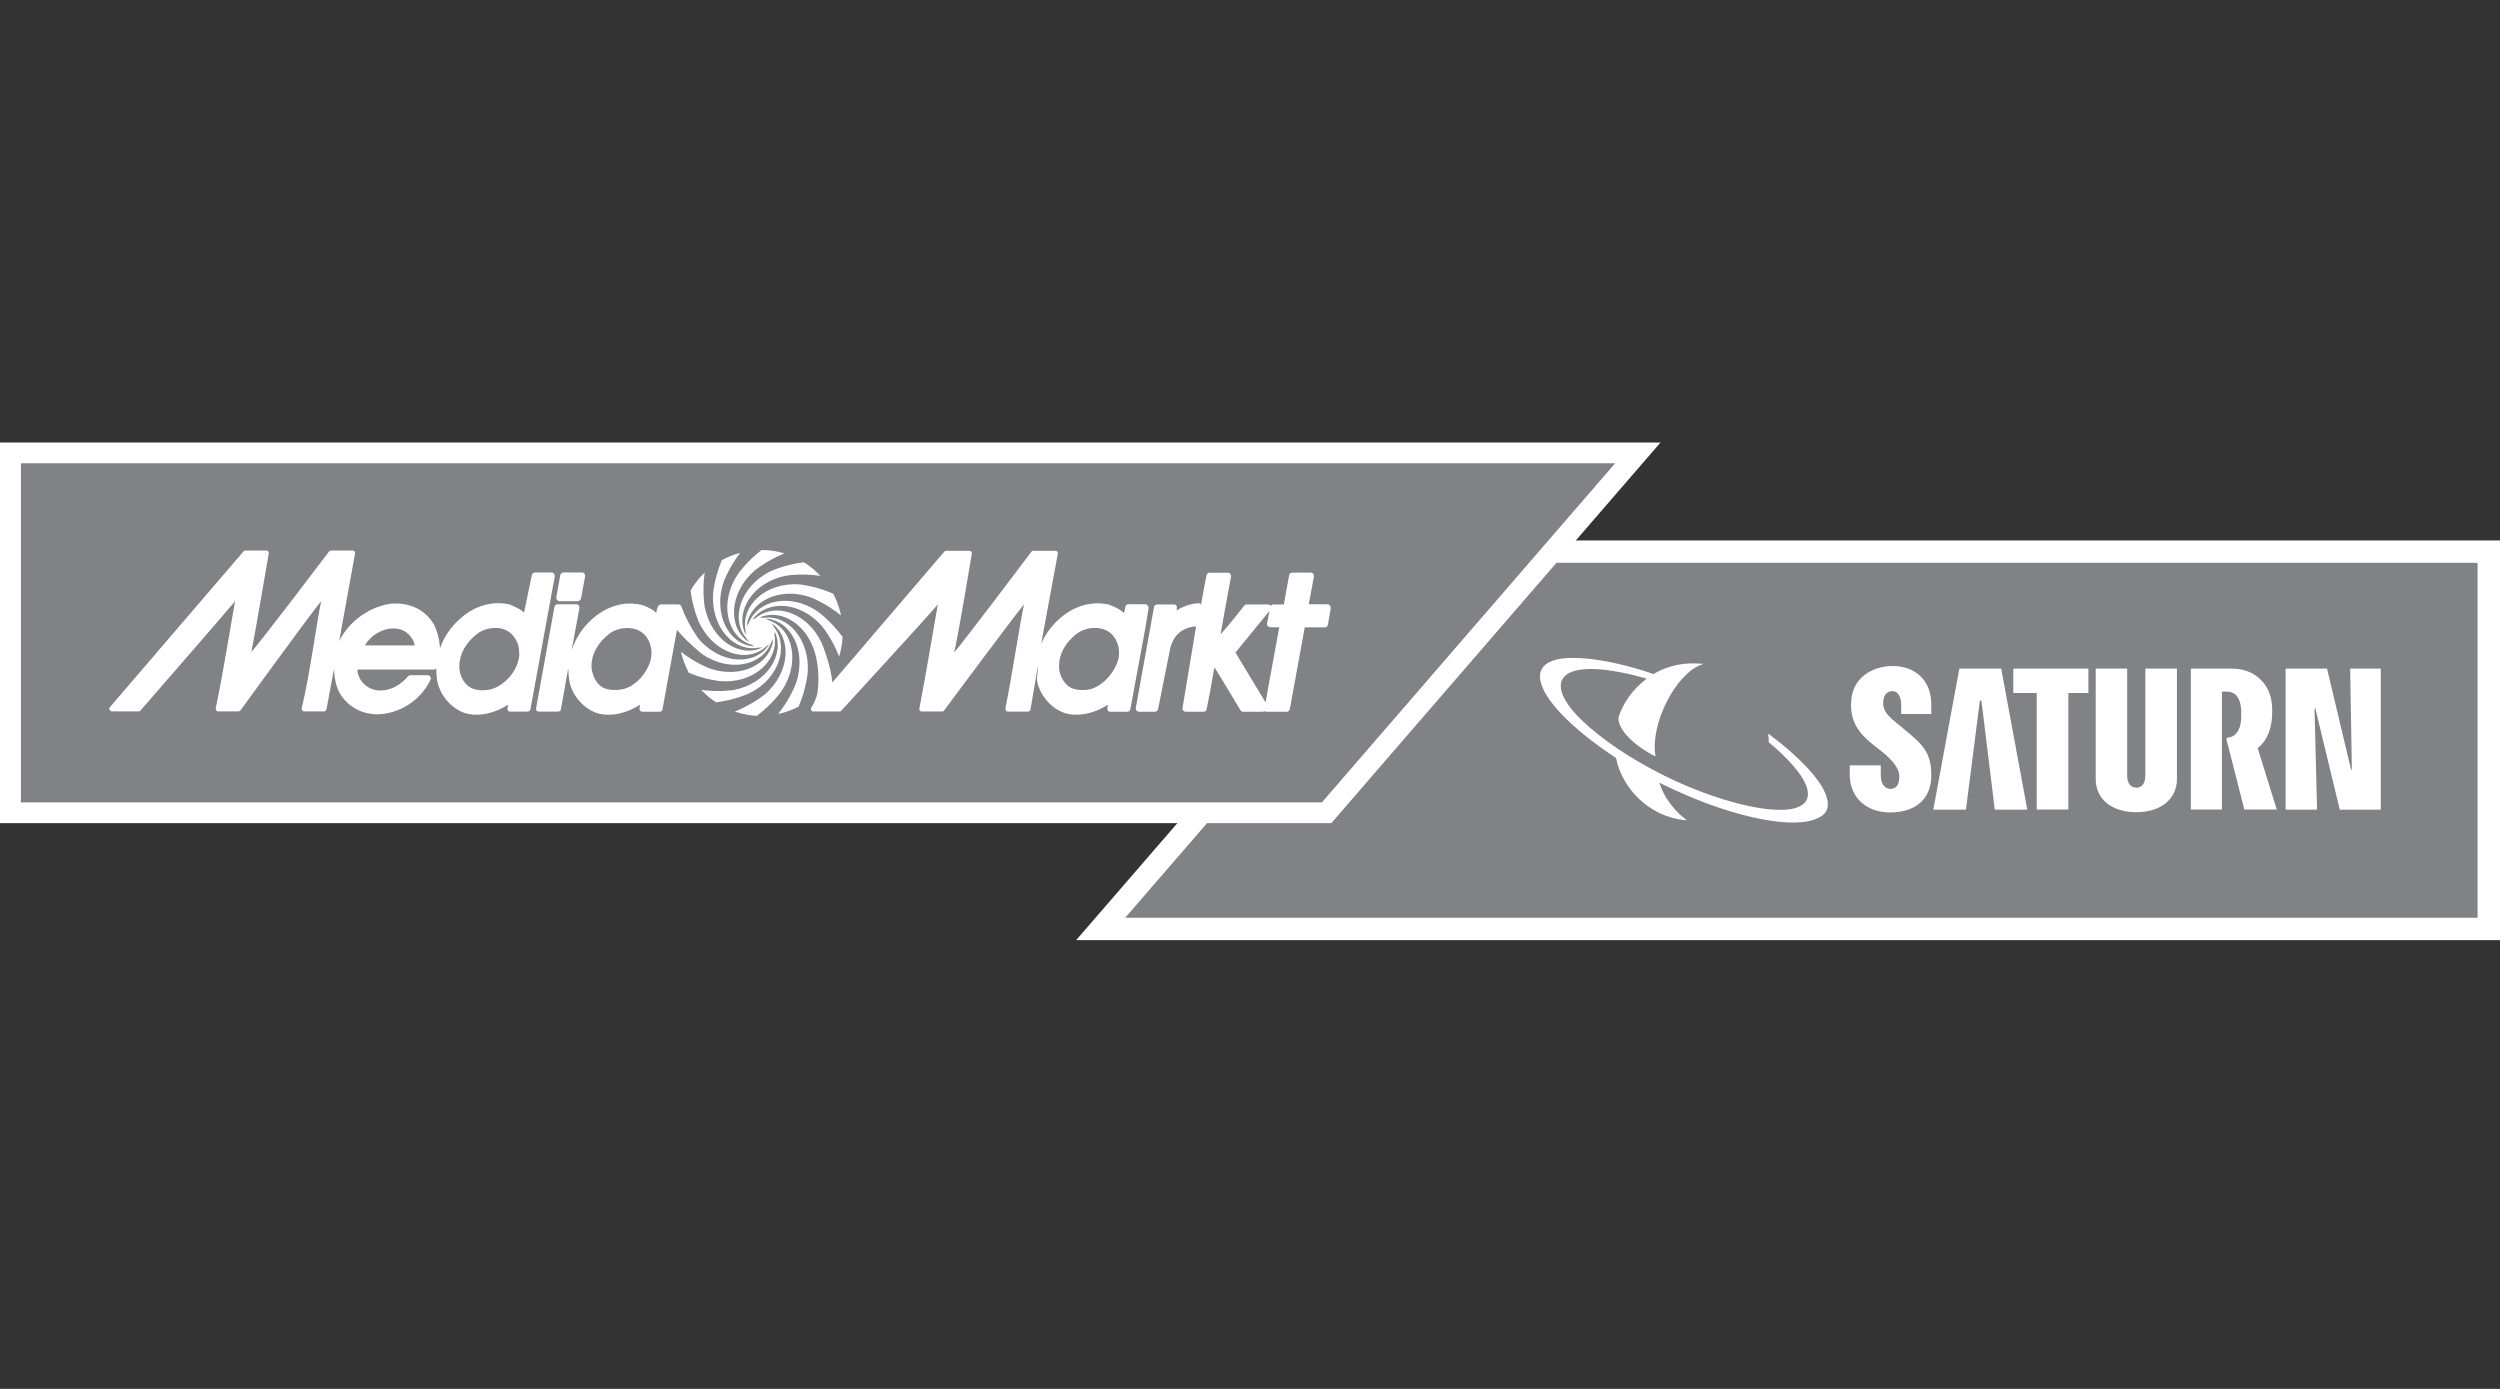 <svg xmlns="http://www.w3.org/2000/svg" xmlns:xlink="http://www.w3.org/1999/xlink" width="180" zoomAndPan="magnify" viewBox="0 0 135 75" height="100" preserveAspectRatio="xMidYMid meet" version="1.0"><rect x="0" y="0" width="135" height="75" fill="#333333" stroke="none"/><defs><clipPath id="3c83731a93"><path d="M 59 29 L 135 29 L 135 50.832 L 59 50.832 Z M 59 29 " clip-rule="nonzero"/></clipPath><clipPath id="1d8dab60ab"><path d="M 58 29 L 135 29 L 135 50.832 L 58 50.832 Z M 58 29 " clip-rule="nonzero"/></clipPath><clipPath id="9abc80bbe9"><path d="M 0 23.832 L 90 23.832 L 90 45 L 0 45 Z M 0 23.832 " clip-rule="nonzero"/></clipPath></defs><g clip-path="url(#3c83731a93)"><path fill="#818285" d="M 134.395 50.172 L 134.395 29.789 L 77.062 29.789 L 59.434 50.172 Z M 134.395 50.172 " fill-opacity="1" fill-rule="nonzero"/></g><g clip-path="url(#1d8dab60ab)"><path fill="#ffffff" d="M 135 50.766 L 58.113 50.766 L 76.785 29.184 L 135 29.184 Z M 60.754 49.559 L 133.789 49.559 L 133.789 30.391 L 77.34 30.391 L 60.754 49.566 Z M 60.754 49.559 " fill-opacity="1" fill-rule="nonzero"/></g><path fill="#ffffff" d="M 99.957 37.992 L 99.957 38.094 C 99.957 39.281 100.719 39.883 101.41 40.418 L 101.594 40.562 C 102.207 41.043 102.562 41.52 102.562 41.906 L 102.562 41.934 C 102.562 42.48 102.316 42.602 102.07 42.602 C 101.828 42.602 101.562 42.371 101.562 41.898 L 101.562 41.328 L 99.887 41.328 L 99.887 41.832 C 99.887 43.051 100.766 43.871 102.066 43.871 C 103.461 43.871 104.289 43.125 104.289 41.879 L 104.289 41.809 C 104.289 40.598 103.738 40.129 102.859 39.41 L 102.727 39.293 L 102.473 39.09 C 102.039 38.746 101.691 38.418 101.691 38 L 101.691 37.957 C 101.691 37.727 101.773 37.32 102.188 37.32 C 102.574 37.32 102.664 37.797 102.664 38.039 L 102.664 38.555 L 104.289 38.555 L 104.289 38.031 C 104.289 36.777 103.465 35.965 102.195 35.965 C 101.117 35.965 99.961 36.602 99.961 38 Z M 108.719 36.105 L 108.719 37.422 L 109.984 37.422 L 109.984 43.715 L 111.691 43.715 L 111.691 37.422 L 112.773 37.422 L 112.773 36.105 L 108.711 36.105 Z M 115.848 36.105 L 115.848 41.879 C 115.848 42.453 115.527 42.535 115.359 42.535 C 115.066 42.535 114.867 42.305 114.867 41.879 L 114.867 36.105 L 113.168 36.105 L 113.168 42.062 C 113.168 43.152 114.031 43.859 115.359 43.859 C 116.684 43.859 117.555 43.152 117.555 42.062 L 117.555 36.105 Z M 126.91 36.105 L 127 41.559 L 126.957 41.559 L 125.66 36.105 L 123.422 36.105 L 123.422 43.723 L 125.121 43.723 L 124.984 38.25 L 125.027 38.25 L 126.348 43.723 L 128.562 43.723 L 128.562 36.105 Z M 105.805 36.105 L 104.398 43.723 L 106.16 43.723 C 106.16 43.723 106.914 37.828 106.914 37.828 L 106.996 37.828 L 107.719 43.723 L 109.473 43.723 L 108.066 36.105 Z M 120.238 39.852 L 120.238 39.965 L 121.195 43.715 L 122.945 43.715 L 121.918 40.406 L 121.918 40.387 L 121.957 40.359 C 122.426 39.984 122.699 39.309 122.699 38.469 L 122.699 38.34 C 122.699 37.648 122.477 37.07 122.047 36.672 C 121.652 36.297 121.129 36.102 120.496 36.105 L 118.305 36.105 L 118.305 43.715 L 119.984 43.715 L 119.984 37.348 L 120.258 37.348 C 120.883 37.348 121.012 37.973 121.027 38.406 C 121.027 38.414 121.027 38.473 121.027 38.527 L 121.027 38.637 C 121.027 38.676 121.027 38.738 121.027 38.777 C 120.992 39.512 120.66 39.77 120.398 39.816 C 120.398 39.816 120.398 39.816 120.395 39.816 L 120.25 39.844 Z M 120.238 39.852 " fill-opacity="1" fill-rule="nonzero"/><path fill="#ffffff" d="M 95.484 39.625 C 95.484 39.625 95.5 39.781 95.508 39.891 C 95.508 39.965 95.508 40.082 95.508 40.082 C 95.508 40.082 95.527 40.094 95.527 40.094 C 96.453 40.855 97.43 41.879 97.602 42.637 C 97.648 42.848 97.637 43.035 97.555 43.199 C 97.457 43.391 97.27 43.523 97.016 43.613 C 95.691 44.062 92.531 43.199 89.953 41.926 C 88.109 41.016 86.5 39.938 85.402 38.879 C 84.391 37.898 84.109 37.133 84.375 36.672 C 84.477 36.492 84.648 36.363 84.879 36.277 C 85.723 35.953 87.336 36.184 88.922 36.648 C 88.172 37.207 87.648 37.965 87.402 38.719 C 87.402 38.719 87.402 38.719 87.402 38.727 C 87.328 39.418 88.336 40.316 89.344 40.82 C 89.344 40.82 89.398 40.84 89.398 40.832 C 89.398 40.832 89.383 40.766 89.383 40.758 C 89.145 39.043 90.453 36.473 91.82 35.91 C 91.906 35.875 91.98 35.855 91.996 35.852 C 91.988 35.852 91.824 35.836 91.82 35.836 C 91.711 35.828 91.602 35.824 91.492 35.824 C 90.648 35.809 89.906 36.031 89.289 36.398 C 86.641 35.492 84.703 35.387 83.895 35.66 C 83.574 35.77 83.355 35.93 83.246 36.148 C 83.129 36.371 83.129 36.656 83.246 36.988 C 83.613 38.086 85.227 39.594 87.266 40.93 C 87.566 42.48 88.961 44.074 90.961 44.285 C 90.961 44.285 91.051 44.293 91.051 44.293 C 91.051 44.293 91.086 44.293 91.086 44.293 L 90.977 44.203 C 90.355 43.73 89.797 42.941 89.609 42.266 L 89.73 42.324 C 89.73 42.324 89.793 42.352 89.824 42.371 C 93.051 43.965 96.438 44.773 97.934 44.27 C 98.27 44.156 98.52 44 98.629 43.777 C 98.738 43.559 98.719 43.273 98.609 42.949 C 98.328 42.109 97.117 40.828 95.582 39.688 C 95.547 39.668 95.52 39.641 95.484 39.621 Z M 95.484 39.625 " fill-opacity="1" fill-rule="nonzero"/><g clip-path="url(#9abc80bbe9)"><path fill="#818285" d="M 0.09 23.984 L 0.09 44.359 L 71.859 44.359 L 89.484 23.984 Z M 0.09 23.984 " fill-opacity="1" fill-rule="nonzero"/><path fill="#ffffff" d="M 71.898 44.449 L 0 44.449 L 0 23.895 L 89.668 23.895 L 71.891 44.449 Z M 0.176 44.277 L 71.816 44.277 L 89.293 24.07 L 0.176 24.07 Z M 0.176 44.277 " fill-opacity="1" fill-rule="nonzero"/><path fill="#ffffff" d="M 87.219 25.016 L 71.383 43.328 L 1.129 43.328 L 1.129 25.016 L 87.227 25.016 M 89.484 23.984 L 0.09 23.984 L 0.09 44.367 L 71.859 44.367 Z M 89.484 23.984 " fill-opacity="1" fill-rule="nonzero"/></g><path fill="#ffffff" d="M 62.012 32.797 C 62.012 32.758 62 32.719 61.973 32.684 C 61.938 32.641 61.891 32.629 61.836 32.629 L 60.938 32.629 C 60.855 32.629 60.781 32.684 60.77 32.766 L 60.699 33.109 C 60.504 32.926 60.297 32.812 60.012 32.703 L 59.926 32.664 C 59.926 32.664 59.902 32.656 59.891 32.648 C 58.91 32.434 57.93 32.73 57.129 33.488 C 56.727 33.863 56.426 34.297 56.223 34.766 L 57.121 29.902 C 57.129 29.863 57.121 29.816 57.094 29.789 C 57.066 29.754 57.031 29.742 56.992 29.742 L 55.793 29.742 C 55.762 29.742 55.719 29.762 55.699 29.789 C 55.699 29.789 52.094 34.582 51.523 35.234 C 51.727 34.434 52.477 29.91 52.477 29.91 C 52.477 29.902 52.477 29.891 52.477 29.883 C 52.477 29.855 52.469 29.816 52.449 29.789 C 52.422 29.754 52.387 29.742 52.344 29.742 L 51.086 29.742 C 51.047 29.742 51.012 29.762 50.992 29.789 L 44.949 36.852 C 44.848 35.824 44.363 34.703 44.363 34.703 C 43.574 33.055 41.828 32.5 40.793 33.387 C 40.73 33.41 40.676 33.438 40.629 33.465 C 41.414 32.371 43.223 32.461 44.398 33.828 C 44.398 33.828 44.938 34.48 45.316 35.457 C 45.418 35.109 45.48 34.758 45.5 34.391 C 44.867 33.531 44.16 33.023 44.16 33.023 C 42.684 32.012 40.93 32.391 40.438 33.633 C 40.387 33.695 40.344 33.762 40.316 33.844 C 40.453 32.5 42.066 31.66 43.758 32.25 C 43.758 32.25 44.582 32.555 45.414 33.234 C 45.398 33.18 45.391 33.125 45.379 33.07 C 45.289 32.711 45.16 32.371 44.992 32.059 C 44.023 31.633 43.168 31.559 43.168 31.559 C 41.336 31.43 39.984 32.719 40.262 34.078 C 40.262 34.105 40.262 34.133 40.262 34.156 C 40.262 34.195 40.262 34.234 40.27 34.277 C 39.656 33.035 40.645 31.441 42.434 31.09 C 42.434 31.09 43.27 30.941 44.305 31.098 C 44.039 30.82 43.746 30.566 43.414 30.363 C 42.379 30.484 41.602 30.852 41.602 30.852 C 39.957 31.668 39.414 33.469 40.336 34.508 C 40.363 34.566 40.406 34.629 40.445 34.676 C 39.289 33.91 39.359 32.031 40.738 30.82 C 40.738 30.82 41.391 30.27 42.359 29.883 C 41.957 29.762 41.543 29.699 41.125 29.699 C 40.316 30.324 39.848 31 39.848 31 C 38.812 32.547 39.25 34.406 40.59 34.82 C 40.59 34.82 40.609 34.832 40.609 34.832 C 40.648 34.859 40.691 34.887 40.73 34.906 C 39.359 34.824 38.488 33.164 39.078 31.414 C 39.078 31.414 39.359 30.656 39.965 29.855 C 39.617 29.949 39.281 30.078 38.977 30.25 C 38.582 31.199 38.508 32.027 38.508 32.027 C 38.379 33.863 39.629 35.234 40.969 34.969 C 40.996 34.969 41.023 34.969 41.051 34.969 C 41.098 34.969 41.148 34.969 41.188 34.953 C 39.965 35.566 38.398 34.566 38.051 32.758 C 38.051 32.758 37.91 31.938 38.051 30.922 C 37.758 31.203 37.5 31.523 37.289 31.891 C 37.418 32.895 37.758 33.633 37.758 33.633 C 38.57 35.312 40.371 35.855 41.391 34.895 L 41.398 34.895 C 41.398 34.895 41.418 34.875 41.418 34.875 C 41.469 34.848 41.508 34.82 41.547 34.785 C 40.801 35.965 38.93 35.902 37.727 34.5 C 37.727 34.5 37.141 33.707 36.812 32.797 C 36.805 32.766 36.777 32.711 36.754 32.684 C 36.711 32.648 36.664 32.637 36.609 32.637 L 35.711 32.637 C 35.629 32.637 35.562 32.684 35.52 32.77 C 35.52 32.77 35.473 32.879 35.438 33.09 C 35.242 32.906 35.012 32.805 34.793 32.711 C 34.793 32.711 34.676 32.668 34.664 32.668 C 33.691 32.434 32.703 32.746 31.902 33.496 C 31.426 33.938 31.098 34.465 30.902 35.027 C 30.902 35.027 30.902 35.043 30.879 35.062 L 31.289 32.832 C 31.297 32.777 31.289 32.73 31.25 32.691 C 31.215 32.648 31.168 32.629 31.113 32.629 L 30.113 32.629 C 30.031 32.629 29.957 32.691 29.941 32.77 L 28.949 38.242 C 28.941 38.297 28.949 38.344 28.988 38.387 C 29.023 38.426 29.07 38.418 29.125 38.426 L 30.117 38.426 C 30.199 38.426 30.273 38.391 30.289 38.312 L 30.684 36.086 C 30.684 36.086 30.703 36.555 30.746 36.777 C 30.895 37.613 31.629 38.391 32.418 38.555 C 33.105 38.684 33.848 38.508 34.566 38.055 C 34.555 38.133 34.535 38.25 34.535 38.25 C 34.535 38.262 34.535 38.27 34.535 38.285 C 34.535 38.324 34.539 38.344 34.566 38.379 C 34.602 38.418 34.656 38.434 34.711 38.434 L 35.602 38.434 C 35.684 38.434 35.758 38.406 35.773 38.316 L 36.555 34.012 C 37.148 34.719 37.914 35.32 37.914 35.32 C 39.398 36.332 41.168 35.953 41.645 34.691 C 41.691 34.637 41.73 34.574 41.758 34.508 C 41.625 35.852 40.012 36.684 38.316 36.094 C 38.316 36.094 37.562 35.816 36.773 35.199 C 36.773 35.227 36.785 35.262 36.793 35.285 C 36.887 35.66 37.023 36.004 37.199 36.332 C 38.125 36.719 38.914 36.785 38.914 36.785 C 40.727 36.914 42.078 35.645 41.82 34.289 C 41.828 34.25 41.836 34.203 41.836 34.156 C 41.836 34.141 41.836 34.121 41.836 34.105 C 42.406 35.34 41.418 36.902 39.648 37.254 C 39.648 37.254 38.859 37.395 37.867 37.254 C 38.105 37.504 38.371 37.734 38.672 37.926 C 39.699 37.797 40.461 37.441 40.461 37.441 C 42.074 36.648 42.625 34.902 41.781 33.848 C 41.754 33.773 41.711 33.707 41.656 33.645 C 42.766 34.426 42.684 36.277 41.324 37.477 C 41.324 37.477 40.664 38.031 39.676 38.426 C 40.066 38.555 40.461 38.637 40.867 38.656 C 41.719 38.02 42.215 37.301 42.215 37.301 C 43.242 35.754 42.812 33.91 41.488 33.488 C 41.434 33.457 41.379 33.422 41.324 33.402 C 42.703 33.477 43.582 35.137 42.984 36.895 C 42.984 36.895 42.684 37.723 42.02 38.555 C 42.074 38.543 42.121 38.535 42.176 38.52 C 42.508 38.434 42.828 38.312 43.125 38.156 C 43.543 37.184 43.617 36.324 43.617 36.324 C 43.738 34.516 42.527 33.156 41.215 33.367 C 41.16 33.355 41.105 33.348 41.051 33.348 C 41.039 33.348 41.023 33.348 41.02 33.348 C 42.234 32.812 43.746 33.801 44.086 35.578 C 44.086 35.578 44.289 36.418 44.141 37.418 C 44.113 37.559 44.051 37.77 43.938 37.992 C 43.902 38.055 43.855 38.129 43.809 38.211 C 43.809 38.211 43.809 38.211 43.809 38.215 C 43.785 38.25 43.781 38.305 43.801 38.344 C 43.82 38.391 43.867 38.418 43.914 38.418 L 45.332 38.418 C 45.371 38.418 45.414 38.406 45.434 38.371 C 45.434 38.371 50.105 33.285 50.645 32.637 C 50.441 33.715 50.027 36.312 49.645 38.262 C 49.645 38.27 49.645 38.285 49.645 38.289 C 49.645 38.316 49.652 38.352 49.672 38.371 C 49.699 38.406 49.734 38.418 49.773 38.418 L 50.883 38.418 C 50.922 38.418 50.957 38.398 50.977 38.371 C 50.977 38.371 54.738 33.301 55.297 32.637 C 55.066 33.715 54.672 36.34 54.293 38.258 C 54.293 38.262 54.293 38.277 54.293 38.289 C 54.293 38.316 54.297 38.352 54.32 38.371 C 54.344 38.406 54.379 38.426 54.422 38.426 L 55.516 38.426 C 55.578 38.426 55.625 38.379 55.645 38.324 L 56.047 35.957 C 56.047 36.039 56.047 36.105 56.047 36.105 C 56.047 36.332 55.965 36.555 56.004 36.777 C 56.156 37.613 56.891 38.391 57.68 38.555 C 58.367 38.684 59.109 38.508 59.828 38.055 C 59.816 38.133 59.797 38.25 59.797 38.25 C 59.797 38.262 59.797 38.27 59.797 38.285 C 59.797 38.324 59.809 38.367 59.836 38.391 C 59.871 38.434 59.918 38.426 59.973 38.434 L 60.863 38.434 C 60.945 38.434 61.02 38.398 61.035 38.316 L 61.836 33.984 L 62.027 32.82 Z M 35.125 35.672 C 34.922 36.387 34.309 37.051 33.656 37.211 C 33.168 37.309 32.738 37.254 32.48 37.082 C 32.207 36.895 32.066 36.59 31.977 36.277 C 31.941 36.133 31.941 36.066 31.941 35.965 C 31.941 35.312 32.289 34.691 32.922 34.207 C 33.281 33.949 33.777 33.855 34.215 33.949 C 34.461 34.004 34.793 34.156 35.004 34.543 C 35.121 34.75 35.18 35.008 35.18 35.266 C 35.18 35.41 35.16 35.543 35.125 35.672 M 60.367 35.672 C 60.148 36.387 59.496 37.07 58.844 37.227 C 58.348 37.309 57.98 37.246 57.727 37.078 C 57.453 36.887 57.297 36.574 57.215 36.27 C 57.195 36.168 57.188 36.059 57.188 35.957 C 57.188 35.309 57.535 34.684 58.168 34.203 C 58.531 33.945 59.027 33.848 59.461 33.945 C 59.707 34 60.039 34.148 60.25 34.535 C 60.367 34.746 60.43 35.004 60.43 35.262 C 60.43 35.402 60.414 35.539 60.375 35.668 " fill-opacity="1" fill-rule="nonzero"/><path fill="#ffffff" d="M 71.816 32.691 C 71.781 32.648 71.734 32.629 71.688 32.629 C 71.688 32.629 70.965 32.629 70.672 32.629 C 70.727 32.316 70.953 31.125 70.953 31.125 C 70.953 31.117 70.953 31.102 70.953 31.098 C 70.953 31.055 70.938 31.016 70.91 30.98 C 70.879 30.941 70.832 30.922 70.781 30.922 L 69.781 30.922 C 69.699 30.922 69.625 30.98 69.613 31.07 C 69.613 31.07 69.367 32.406 69.328 32.641 C 69.238 32.641 69.082 32.641 69.082 32.641 L 68.934 32.641 C 68.934 32.641 68.77 32.641 68.77 32.641 C 68.707 32.641 68.652 32.668 68.621 32.719 C 68.586 32.668 68.539 32.641 68.477 32.641 L 67.586 32.641 C 67.586 32.641 67.328 32.641 67.328 32.641 C 67.277 32.641 67.23 32.656 67.195 32.695 C 67.195 32.695 66.387 33.734 65.91 34.258 C 66.047 33.43 66.477 31.129 66.477 31.129 C 66.477 31.125 66.477 31.109 66.477 31.102 C 66.477 31.062 66.461 31.023 66.434 30.988 C 66.402 30.949 66.355 30.926 66.305 30.926 L 65.32 30.926 C 65.238 30.926 65.164 30.988 65.148 31.07 C 65.129 31.203 64.992 31.848 64.855 32.656 C 64.855 32.656 64.855 32.656 64.855 32.648 C 64.824 32.609 64.773 32.574 64.723 32.574 C 64.305 32.59 63.855 32.758 63.531 32.969 L 63.551 32.84 C 63.559 32.785 63.551 32.738 63.516 32.695 C 63.484 32.656 63.434 32.641 63.387 32.641 L 62.488 32.641 C 62.406 32.641 62.332 32.691 62.32 32.777 L 62.293 32.914 L 61.332 38.238 C 61.324 38.289 61.34 38.332 61.375 38.371 C 61.406 38.414 61.461 38.434 61.508 38.434 L 61.953 38.434 C 61.953 38.434 62.367 38.434 62.367 38.434 C 62.449 38.434 62.516 38.379 62.535 38.297 L 63.195 34.996 C 63.414 34.16 63.965 33.91 64.449 33.836 C 64.477 33.836 64.57 33.836 64.59 33.824 C 64.258 35.824 63.863 38.195 63.855 38.238 C 63.852 38.289 63.855 38.34 63.898 38.371 C 63.93 38.414 63.98 38.434 64.027 38.434 L 64.992 38.434 C 65.066 38.434 65.137 38.387 65.156 38.312 C 65.184 38.215 65.441 36.852 65.578 36.039 C 65.938 36.59 66.988 38.359 66.988 38.359 C 67.02 38.406 67.074 38.434 67.129 38.434 L 68.211 38.434 C 68.211 38.434 68.25 38.414 68.273 38.398 C 68.301 38.414 68.328 38.434 68.355 38.434 L 69.484 38.434 C 69.566 38.434 69.641 38.371 69.652 38.289 C 69.652 38.289 70.41 34.148 70.457 33.875 C 70.688 33.875 71.539 33.875 71.539 33.875 C 71.621 33.875 71.695 33.816 71.707 33.734 L 71.859 32.848 C 71.859 32.848 71.859 32.824 71.859 32.82 C 71.859 32.777 71.844 32.738 71.816 32.703 M 68.355 37.953 C 67.953 37.301 66.824 35.41 66.715 35.238 C 66.852 35.078 68.266 33.328 68.551 32.988 L 68.422 33.668 C 68.414 33.719 68.422 33.77 68.457 33.809 C 68.488 33.848 68.539 33.871 68.594 33.871 L 69.082 33.871 C 69.035 34.184 68.488 37.031 68.34 37.945 " fill-opacity="1" fill-rule="nonzero"/><path fill="#ffffff" d="M 29.922 30.98 C 29.887 30.941 29.84 30.914 29.785 30.914 L 28.887 30.914 C 28.805 30.914 28.73 30.973 28.719 31.055 C 28.719 31.055 28.402 32.574 28.301 33.078 C 28.105 32.895 27.867 32.793 27.648 32.695 L 27.562 32.656 C 27.562 32.656 27.539 32.648 27.527 32.641 C 26.547 32.426 25.566 32.723 24.766 33.484 C 24.289 33.926 23.949 34.453 23.758 35.016 C 23.738 34.543 23.609 34.078 23.438 33.734 C 23.438 33.734 23.438 33.727 23.43 33.719 C 22.961 32.934 22.172 32.539 21.16 32.594 C 21.16 32.594 21.152 32.594 21.145 32.594 C 20.023 32.738 18.895 33.488 18.344 34.566 C 18.336 34.582 18.32 34.602 18.316 34.617 L 19.172 29.891 C 19.18 29.848 19.172 29.809 19.145 29.773 C 19.117 29.742 19.082 29.727 19.043 29.727 L 17.871 29.727 C 17.84 29.727 17.797 29.746 17.777 29.773 C 17.777 29.773 14.145 34.562 13.574 35.211 C 13.742 34.398 14.512 29.891 14.512 29.891 C 14.512 29.883 14.512 29.871 14.512 29.863 C 14.512 29.836 14.504 29.801 14.484 29.773 C 14.457 29.742 14.422 29.727 14.383 29.727 L 13.246 29.727 C 13.207 29.727 13.172 29.746 13.152 29.773 L 5.938 38.184 C 5.906 38.223 5.898 38.277 5.918 38.324 C 5.938 38.371 5.988 38.414 6.035 38.414 C 6.035 38.414 7.148 38.414 7.484 38.414 C 7.523 38.414 7.566 38.391 7.586 38.367 C 7.586 38.367 12.156 33.117 12.695 32.465 C 12.492 33.543 12.062 36.305 11.648 38.25 C 11.648 38.258 11.648 38.27 11.648 38.277 C 11.648 38.305 11.652 38.34 11.676 38.359 C 11.703 38.391 11.734 38.414 11.777 38.414 L 12.887 38.414 C 12.926 38.414 12.961 38.391 12.98 38.367 C 12.98 38.367 16.785 33.125 17.344 32.461 C 17.109 33.539 16.75 36.332 16.293 38.25 C 16.293 38.258 16.293 38.27 16.293 38.285 C 16.293 38.312 16.301 38.344 16.32 38.367 C 16.348 38.398 16.383 38.414 16.422 38.414 L 17.5 38.414 C 17.559 38.414 17.605 38.371 17.629 38.312 L 18.043 36.086 C 18.043 36.562 18.133 37.031 18.336 37.41 C 18.738 38.113 19.457 38.543 20.316 38.574 C 21.547 38.574 22.723 37.824 23.246 36.711 C 23.273 36.656 23.27 36.59 23.242 36.543 C 23.207 36.488 23.152 36.461 23.09 36.461 L 22.164 36.461 C 22.117 36.461 22.07 36.48 22.035 36.52 C 21.602 37.016 21.105 37.273 20.574 37.289 C 20.035 37.301 19.566 36.996 19.371 36.508 C 19.371 36.488 19.348 36.445 19.348 36.445 C 19.32 36.352 19.301 36.27 19.301 36.203 C 19.301 36.184 19.301 36.168 19.301 36.156 C 19.5 36.156 23.445 36.156 23.445 36.156 C 23.492 36.156 23.531 36.133 23.559 36.105 C 23.559 36.332 23.574 36.555 23.613 36.777 C 23.766 37.613 24.5 38.391 25.289 38.555 C 25.977 38.684 26.719 38.508 27.438 38.055 C 27.426 38.133 27.402 38.25 27.402 38.25 C 27.402 38.262 27.402 38.27 27.402 38.285 C 27.402 38.324 27.418 38.367 27.445 38.391 C 27.48 38.434 27.527 38.426 27.582 38.426 L 28.473 38.426 C 28.555 38.426 28.629 38.391 28.641 38.312 L 29.957 31.129 C 29.961 31.078 29.957 31.027 29.922 30.988 M 19.711 34.852 C 19.98 34.336 20.555 34.02 21.043 33.945 C 21.582 33.902 21.82 34.039 22.059 34.242 C 22.266 34.461 22.371 34.656 22.391 34.852 C 22.105 34.852 20.125 34.852 19.711 34.852 M 28.043 35.285 C 28.043 35.465 28.023 35.551 27.988 35.68 C 27.805 36.406 27.145 37.062 26.492 37.227 C 25.988 37.328 25.594 37.262 25.344 37.09 C 25.07 36.902 24.902 36.594 24.832 36.285 C 24.805 36.156 24.805 36.074 24.805 35.965 C 24.805 35.312 25.164 34.684 25.797 34.203 C 26.16 33.945 26.656 33.848 27.09 33.945 C 27.336 34 27.637 34.168 27.859 34.543 C 27.98 34.746 28.043 35.008 28.035 35.281 " fill-opacity="1" fill-rule="nonzero"/><path fill="#ffffff" d="M 30.215 32.465 L 31.207 32.465 C 31.289 32.465 31.363 32.379 31.379 32.297 L 31.594 31.125 C 31.602 31.07 31.594 31.023 31.562 30.98 C 31.527 30.941 31.48 30.914 31.426 30.914 L 30.426 30.914 C 30.344 30.914 30.27 30.98 30.254 31.062 L 30.043 32.23 C 30.035 32.281 30.043 32.359 30.078 32.398 C 30.113 32.438 30.16 32.461 30.215 32.461 " fill-opacity="1" fill-rule="nonzero"/></svg>